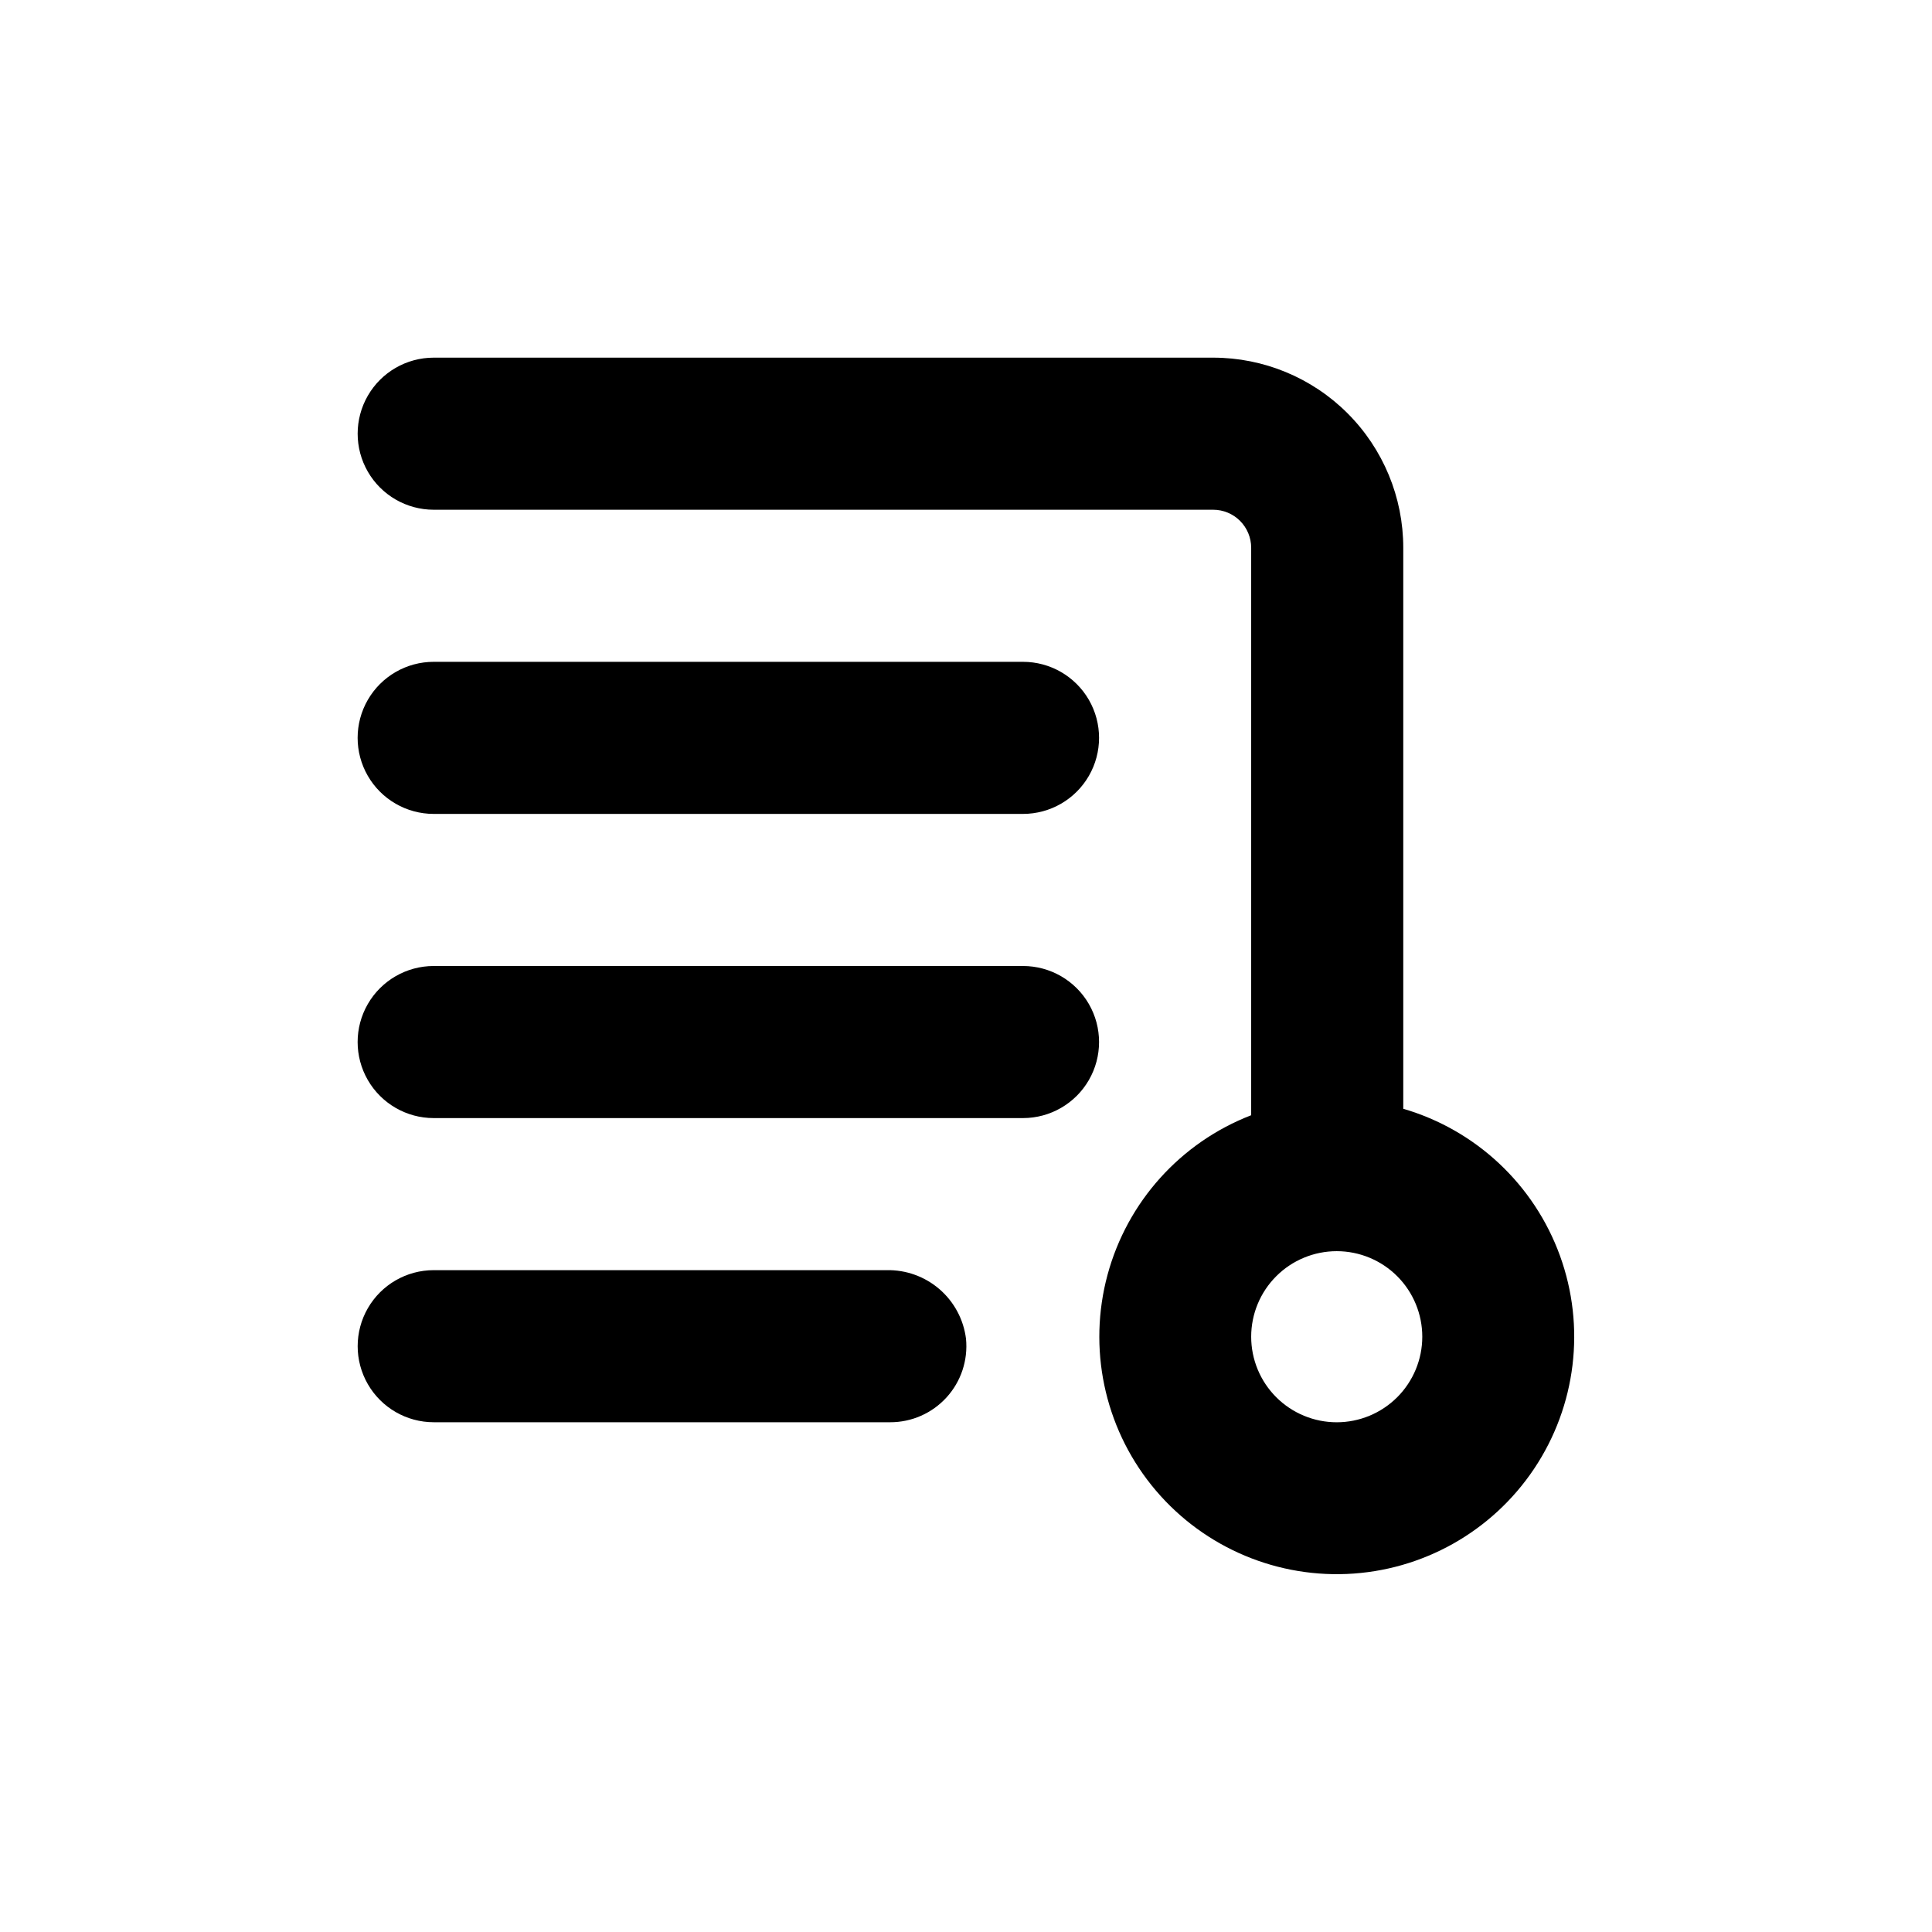 <?xml version="1.0" encoding="UTF-8"?>
<!-- Uploaded to: ICON Repo, www.iconrepo.com, Generator: ICON Repo Mixer Tools -->
<svg fill="#000000" width="800px" height="800px" version="1.1" viewBox="144 144 512 512" xmlns="http://www.w3.org/2000/svg">
 <g>
  <path d="m415.11 319.39h-156.18c-7.203 0-13.855 3.84-17.453 10.074-3.602 6.234-3.602 13.918 0 20.152 3.598 6.234 10.25 10.078 17.453 10.078h156.18c7.199 0 13.852-3.844 17.453-10.078 3.598-6.234 3.598-13.918 0-20.152-3.602-6.234-10.254-10.074-17.453-10.074z"/>
  <path d="m415.11 400h-156.18c-7.203 0-13.855 3.84-17.453 10.074-3.602 6.234-3.602 13.918 0 20.152 3.598 6.234 10.25 10.078 17.453 10.078h156.18c7.199 0 13.852-3.844 17.453-10.078 3.598-6.234 3.598-13.918 0-20.152-3.602-6.234-10.254-10.074-17.453-10.074z"/>
  <path d="m515.88 437.84v-148.68c0-13.363-5.309-26.176-14.758-35.625-9.445-9.449-22.262-14.754-35.625-14.754h-206.56c-7.203 0-13.855 3.84-17.453 10.074-3.602 6.234-3.602 13.918 0 20.152 3.598 6.234 10.25 10.078 17.453 10.078h206.56c2.676 0 5.238 1.059 7.125 2.949 1.891 1.891 2.953 4.453 2.953 7.125v150.39c-18.707 7.231-32.844 22.941-38.07 42.301-5.223 19.359-0.91 40.051 11.621 55.711 12.527 15.656 31.77 24.406 51.805 23.555 20.035-0.852 38.465-11.203 49.617-27.867 11.156-16.664 13.703-37.648 6.852-56.492-6.848-18.848-22.27-33.305-41.52-38.918zm-17.633 83.078c-6.012 0-11.781-2.391-16.031-6.641-4.254-4.254-6.641-10.02-6.641-16.031 0-6.012 2.387-11.781 6.641-16.031 4.25-4.254 10.02-6.641 16.031-6.641 6.012 0 11.777 2.387 16.031 6.641 4.25 4.25 6.641 10.02 6.641 16.031 0 6.012-2.391 11.777-6.641 16.031-4.254 4.25-10.02 6.641-16.031 6.641z"/>
  <path d="m344.58 520.91h35.27c5.703 0.027 11.148-2.363 14.992-6.582 3.84-4.215 5.715-9.859 5.16-15.535-0.637-5.094-3.133-9.77-7.012-13.129-3.883-3.359-8.867-5.16-14-5.059h-120.05c-7.203 0-13.855 3.84-17.453 10.074-3.602 6.234-3.602 13.918 0 20.152 3.598 6.234 10.25 10.078 17.453 10.078z"/>
 </g>
</svg>